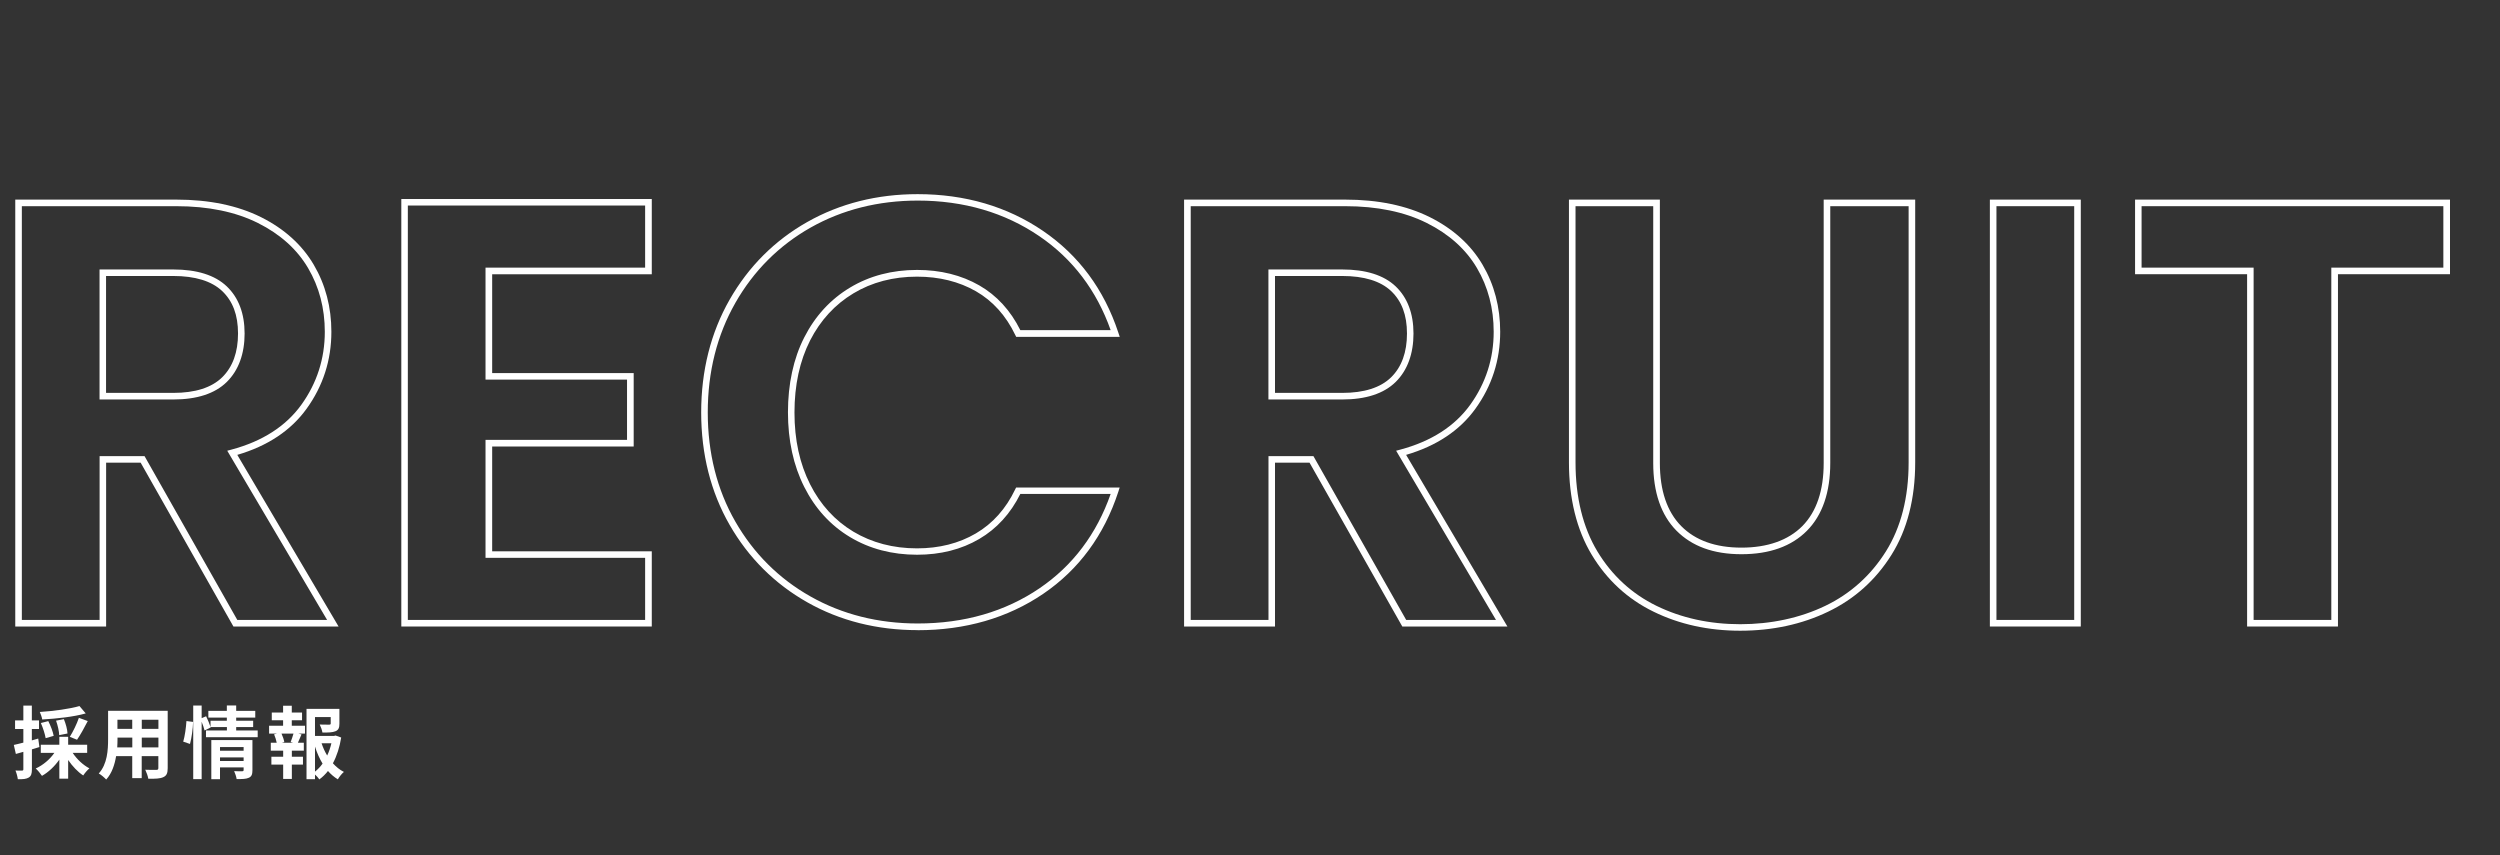 <?xml version="1.0" encoding="UTF-8"?>
<svg id="_オブジェクト" data-name="オブジェクト" xmlns="http://www.w3.org/2000/svg" viewBox="0 0 380 130">
  <rect x="0" y="0" width="380" height="130" fill="#333333" stroke="none"/>
  <defs>
    <style>
      .cls-1 {
        fill: #fff;
      }
    </style>
  </defs>
  <g>
    <path class="cls-1" d="M51.48,95.23h-16l-14.1-24.9h-5.25v24.9H2.32V30.34h24.48c5,0,9.32.9,12.86,2.66,3.55,1.77,6.25,4.21,8.03,7.24,1.78,3.02,2.68,6.45,2.68,10.19,0,4.3-1.26,8.23-3.76,11.69-2.39,3.32-5.93,5.67-10.54,7.02l15.4,26.1ZM36.06,94.23h13.66l-15.18-25.72.64-.17c4.68-1.25,8.26-3.54,10.62-6.81,2.37-3.29,3.57-7.02,3.57-11.1,0-3.55-.85-6.81-2.54-9.68-1.68-2.86-4.25-5.17-7.62-6.85-3.39-1.7-7.57-2.56-12.41-2.56H3.32v62.89h11.82v-24.9h6.83l14.1,24.9ZM26.34,60.72h-11.21v-19.76h11.21c3.59,0,6.33.86,8.12,2.56,1.8,1.71,2.72,4.13,2.72,7.18s-.91,5.59-2.71,7.36c-1.8,1.77-4.53,2.66-8.13,2.66ZM16.13,59.72h10.21c3.33,0,5.83-.8,7.43-2.37,1.6-1.57,2.41-3.81,2.41-6.65s-.81-4.94-2.41-6.46c-1.61-1.52-4.11-2.29-7.44-2.29h-10.21v17.76Z"/>
    <path class="cls-1" d="M99.07,95.23h-38.07V30.25h38.07v11.44h-24.26v15.02h21.51v11.16h-21.51v15.93h24.26v11.44ZM61.99,94.23h36.07v-9.44h-24.26v-17.93h21.51v-9.16h-21.51v-17.02h24.26v-9.44h-36.07v62.98Z"/>
    <path class="cls-1" d="M139.48,95.78c-6.16,0-11.81-1.42-16.77-4.23-4.97-2.81-8.94-6.77-11.81-11.77-2.87-5-4.32-10.75-4.32-17.09s1.45-12.11,4.32-17.14h0c2.87-5.03,6.84-9,11.81-11.81,4.97-2.81,10.61-4.23,16.77-4.23,7.21,0,13.62,1.88,19.05,5.58,5.44,3.71,9.29,8.91,11.45,15.45l.22.66h-15.74l-.14-.28c-1.41-2.94-3.42-5.18-5.98-6.65-2.57-1.47-5.58-2.22-8.95-2.22-3.61,0-6.87.85-9.67,2.54-2.8,1.68-5.02,4.09-6.59,7.17-1.57,3.09-2.37,6.77-2.37,10.94s.8,7.78,2.37,10.9c1.56,3.1,3.78,5.53,6.58,7.21,2.81,1.68,6.06,2.54,9.67,2.54,3.37,0,6.38-.76,8.95-2.27,2.56-1.5,4.57-3.75,5.98-6.7l.14-.28h15.74l-.21.66c-2.16,6.61-6,11.82-11.41,15.5-5.4,3.67-11.82,5.53-19.09,5.53ZM111.77,46.05c-2.78,4.88-4.19,10.47-4.19,16.64s1.41,11.75,4.19,16.59c2.78,4.84,6.63,8.68,11.44,11.39,4.81,2.72,10.29,4.1,16.28,4.1,7.07,0,13.3-1.8,18.53-5.36,5.04-3.43,8.67-8.24,10.8-14.33h-13.73c-1.49,2.99-3.59,5.29-6.24,6.84-2.72,1.6-5.9,2.4-9.45,2.4-3.8,0-7.23-.9-10.19-2.68-2.97-1.78-5.31-4.34-6.96-7.62-1.65-3.26-2.48-7.08-2.48-11.35s.83-8.17,2.48-11.39c1.65-3.24,3.99-5.79,6.96-7.57,2.96-1.78,6.39-2.68,10.19-2.68,3.55,0,6.73.79,9.45,2.35,2.65,1.52,4.75,3.81,6.24,6.8h13.73c-2.13-6.02-5.77-10.83-10.84-14.28-5.26-3.59-11.48-5.41-18.48-5.41-5.99,0-11.46,1.38-16.28,4.1-4.81,2.72-8.66,6.57-11.44,11.44h0Z"/>
    <path class="cls-1" d="M229.15,95.23h-16l-14.1-24.9h-5.25v24.9h-13.82V30.34h24.48c5,0,9.32.9,12.86,2.66,3.55,1.77,6.25,4.21,8.03,7.24,1.78,3.02,2.68,6.45,2.68,10.19,0,4.3-1.26,8.23-3.76,11.69-2.39,3.32-5.93,5.67-10.54,7.02l15.4,26.1ZM213.73,94.23h13.66l-15.18-25.72.64-.17c4.68-1.25,8.26-3.54,10.62-6.81,2.37-3.29,3.57-7.02,3.57-11.1,0-3.55-.85-6.81-2.54-9.68-1.68-2.86-4.25-5.17-7.62-6.85-3.39-1.7-7.57-2.56-12.41-2.56h-23.48v62.89h11.82v-24.9h6.83l14.1,24.9ZM204.01,60.72h-11.21v-19.76h11.21c3.59,0,6.33.86,8.12,2.56,1.8,1.71,2.72,4.13,2.72,7.18s-.91,5.59-2.71,7.36c-1.8,1.77-4.53,2.66-8.13,2.66ZM193.81,59.72h10.21c3.33,0,5.83-.8,7.43-2.37,1.6-1.57,2.41-3.81,2.41-6.65s-.81-4.94-2.41-6.46c-1.61-1.52-4.11-2.29-7.44-2.29h-10.21v17.76Z"/>
    <path class="cls-1" d="M264.52,95.87c-4.82,0-9.25-.97-13.17-2.89-3.95-1.92-7.11-4.84-9.41-8.66-2.29-3.81-3.46-8.54-3.46-14.03V30.34h13.82v40.04c0,4.18,1.09,7.4,3.24,9.58,2.15,2.18,5.23,3.28,9.16,3.28s7.1-1.1,9.26-3.28c2.15-2.18,3.24-5.4,3.24-9.58V30.34h13.91v39.95c0,5.5-1.21,10.22-3.6,14.04-2.39,3.82-5.63,6.73-9.64,8.65-3.98,1.92-8.48,2.89-13.35,2.89ZM239.48,31.34v38.95c0,5.31,1.12,9.86,3.32,13.52,2.2,3.65,5.22,6.44,8.99,8.28,3.79,1.85,8.07,2.79,12.73,2.79s9.07-.94,12.92-2.79c3.83-1.84,6.93-4.63,9.22-8.28,2.29-3.66,3.45-8.2,3.45-13.51V31.34h-11.91v39.04c0,4.45-1.19,7.91-3.53,10.28-2.35,2.38-5.7,3.58-9.97,3.58s-7.53-1.21-9.88-3.58c-2.34-2.37-3.53-5.83-3.53-10.28V31.34h-11.82Z"/>
    <path class="cls-1" d="M316.28,95.23h-13.82V30.34h13.82v64.89ZM303.46,94.23h11.82V31.34h-11.82v62.89Z"/>
    <path class="cls-1" d="M355.37,95.23h-13.81v-53.55h-17.03v-11.34h47.87v11.34h-17.03v53.55ZM342.55,94.23h11.81v-53.55h17.03v-9.34h-45.87v9.34h17.03v53.55Z"/>
  </g>
  <g>
    <path class="cls-1" d="M6,113.55c-.38.12-.77.24-1.15.35v3.03c0,.66-.11,1.02-.47,1.25-.37.23-.88.28-1.67.26-.04-.35-.19-.93-.36-1.32.43.02.85.02,1,.01.14,0,.2-.05.2-.2v-2.65c-.4.12-.79.23-1.14.32l-.31-1.37c.41-.08.91-.22,1.45-.35v-2.07h-1.26v-1.31h1.26v-2.25h1.29v2.25h1.09v1.31h-1.09v1.73l.97-.28.18,1.28ZM11.05,114.44c.62.95,1.58,1.85,2.54,2.35-.31.25-.72.74-.94,1.08-.83-.54-1.64-1.4-2.29-2.35v2.84h-1.34v-2.9c-.71,1.02-1.66,1.92-2.64,2.47-.23-.34-.64-.85-.95-1.12,1.09-.49,2.16-1.39,2.83-2.37h-2.06v-1.24h2.82v-1.21h1.34v1.21h2.89v1.24h-2.21ZM13.03,108.44c-1.85.52-4.43.8-6.61.92-.05-.32-.23-.84-.37-1.14,2.13-.14,4.57-.47,6.03-.9l.95,1.12ZM6.94,112.2c-.1-.6-.4-1.56-.73-2.3l1.13-.29c.36.7.71,1.63.82,2.24l-1.21.35ZM9,111.75c-.01-.56-.22-1.49-.48-2.21l1.19-.23c.29.7.53,1.58.55,2.18l-1.26.25ZM10.61,112c.47-.75,1.08-1.98,1.38-2.89l1.35.49c-.52,1.02-1.14,2.13-1.63,2.84l-1.1-.44Z"/>
    <path class="cls-1" d="M25.49,116.75c0,.77-.17,1.15-.65,1.37-.49.24-1.22.26-2.3.25-.05-.38-.28-1-.46-1.37.67.04,1.46.02,1.68.02.23,0,.31-.07.31-.29v-1.8h-2.53v3.35h-1.44v-3.35h-2.45c-.22,1.31-.65,2.63-1.51,3.56-.23-.26-.8-.76-1.13-.92,1.31-1.44,1.42-3.57,1.42-5.25v-4.28h9.06v8.71ZM20.11,113.6v-1.48h-2.25v.22c0,.38-.01.82-.04,1.26h2.29ZM17.85,109.4v1.39h2.25v-1.39h-2.25ZM24.08,109.4h-2.53v1.39h2.53v-1.39ZM24.08,113.6v-1.48h-2.53v1.48h2.53Z"/>
    <path class="cls-1" d="M27.85,112.73c.25-.82.43-2.16.49-3.13l1.01.13c-.02,1-.22,2.42-.47,3.35l-1.03-.35ZM39.17,111.03v1.02h-7.86v-1.02h3.18v-.52h-2.48l.02.06-.94.46c-.08-.35-.25-.85-.44-1.32v8.72h-1.28v-11.19h1.28v1.92l.68-.29c.25.52.53,1.19.67,1.63v-.95h2.48v-.48h-2.81v-1.02h2.81v-.82h1.42v.82h2.9v1.02h-2.9v.48h2.58v.96h-2.58v.52h3.26ZM38.37,117.07c0,.62-.12.96-.55,1.15-.42.2-1.02.2-1.85.2-.05-.35-.22-.86-.38-1.21.49.04,1.06.02,1.21.02.17,0,.23-.05.23-.19v-.4h-3.59v1.8h-1.32v-5.95h6.25v4.57ZM33.44,113.55v.56h3.59v-.56h-3.59ZM37.03,115.67v-.55h-3.59v.55h3.59Z"/>
    <path class="cls-1" d="M44.36,110.31h2v1.2h-1l.47.12c-.2.44-.38.91-.55,1.27h.9v1.2h-1.82v.92h1.69v1.2h-1.69v2.18h-1.32v-2.18h-1.79v-1.2h1.79v-.92h-1.88v-1.2h.9c-.07-.38-.23-.89-.4-1.28l.43-.11h-1.19v-1.2h2.13v-.83h-1.72v-1.17h1.72v-1.04h1.32v1.04h1.56v1.17h-1.56v.83ZM44.18,112.79c.14-.36.32-.88.43-1.28h-1.82c.2.43.37.95.42,1.28l-.38.11h1.74l-.38-.11ZM51.86,112.1c-.23,1.45-.65,2.79-1.26,3.92.49.54,1.04,1,1.67,1.31-.31.26-.72.77-.92,1.13-.56-.34-1.06-.77-1.5-1.27-.38.49-.82.92-1.31,1.28-.16-.24-.41-.52-.66-.74v.71h-1.29v-10.69h5v2.25c0,.61-.13.96-.6,1.15-.46.19-1.1.2-1.98.2-.06-.38-.24-.88-.41-1.22.59.02,1.25.02,1.43.02.18-.01.24-.05.24-.18v-.98h-2.39v2.87h2.89l.24-.06.85.3ZM47.88,117.29c.43-.35.82-.75,1.15-1.22-.47-.77-.85-1.64-1.15-2.59v3.81ZM48.88,112.98c.22.66.5,1.28.85,1.86.28-.58.49-1.21.64-1.86h-1.49Z"/>
  </g>
</svg>
